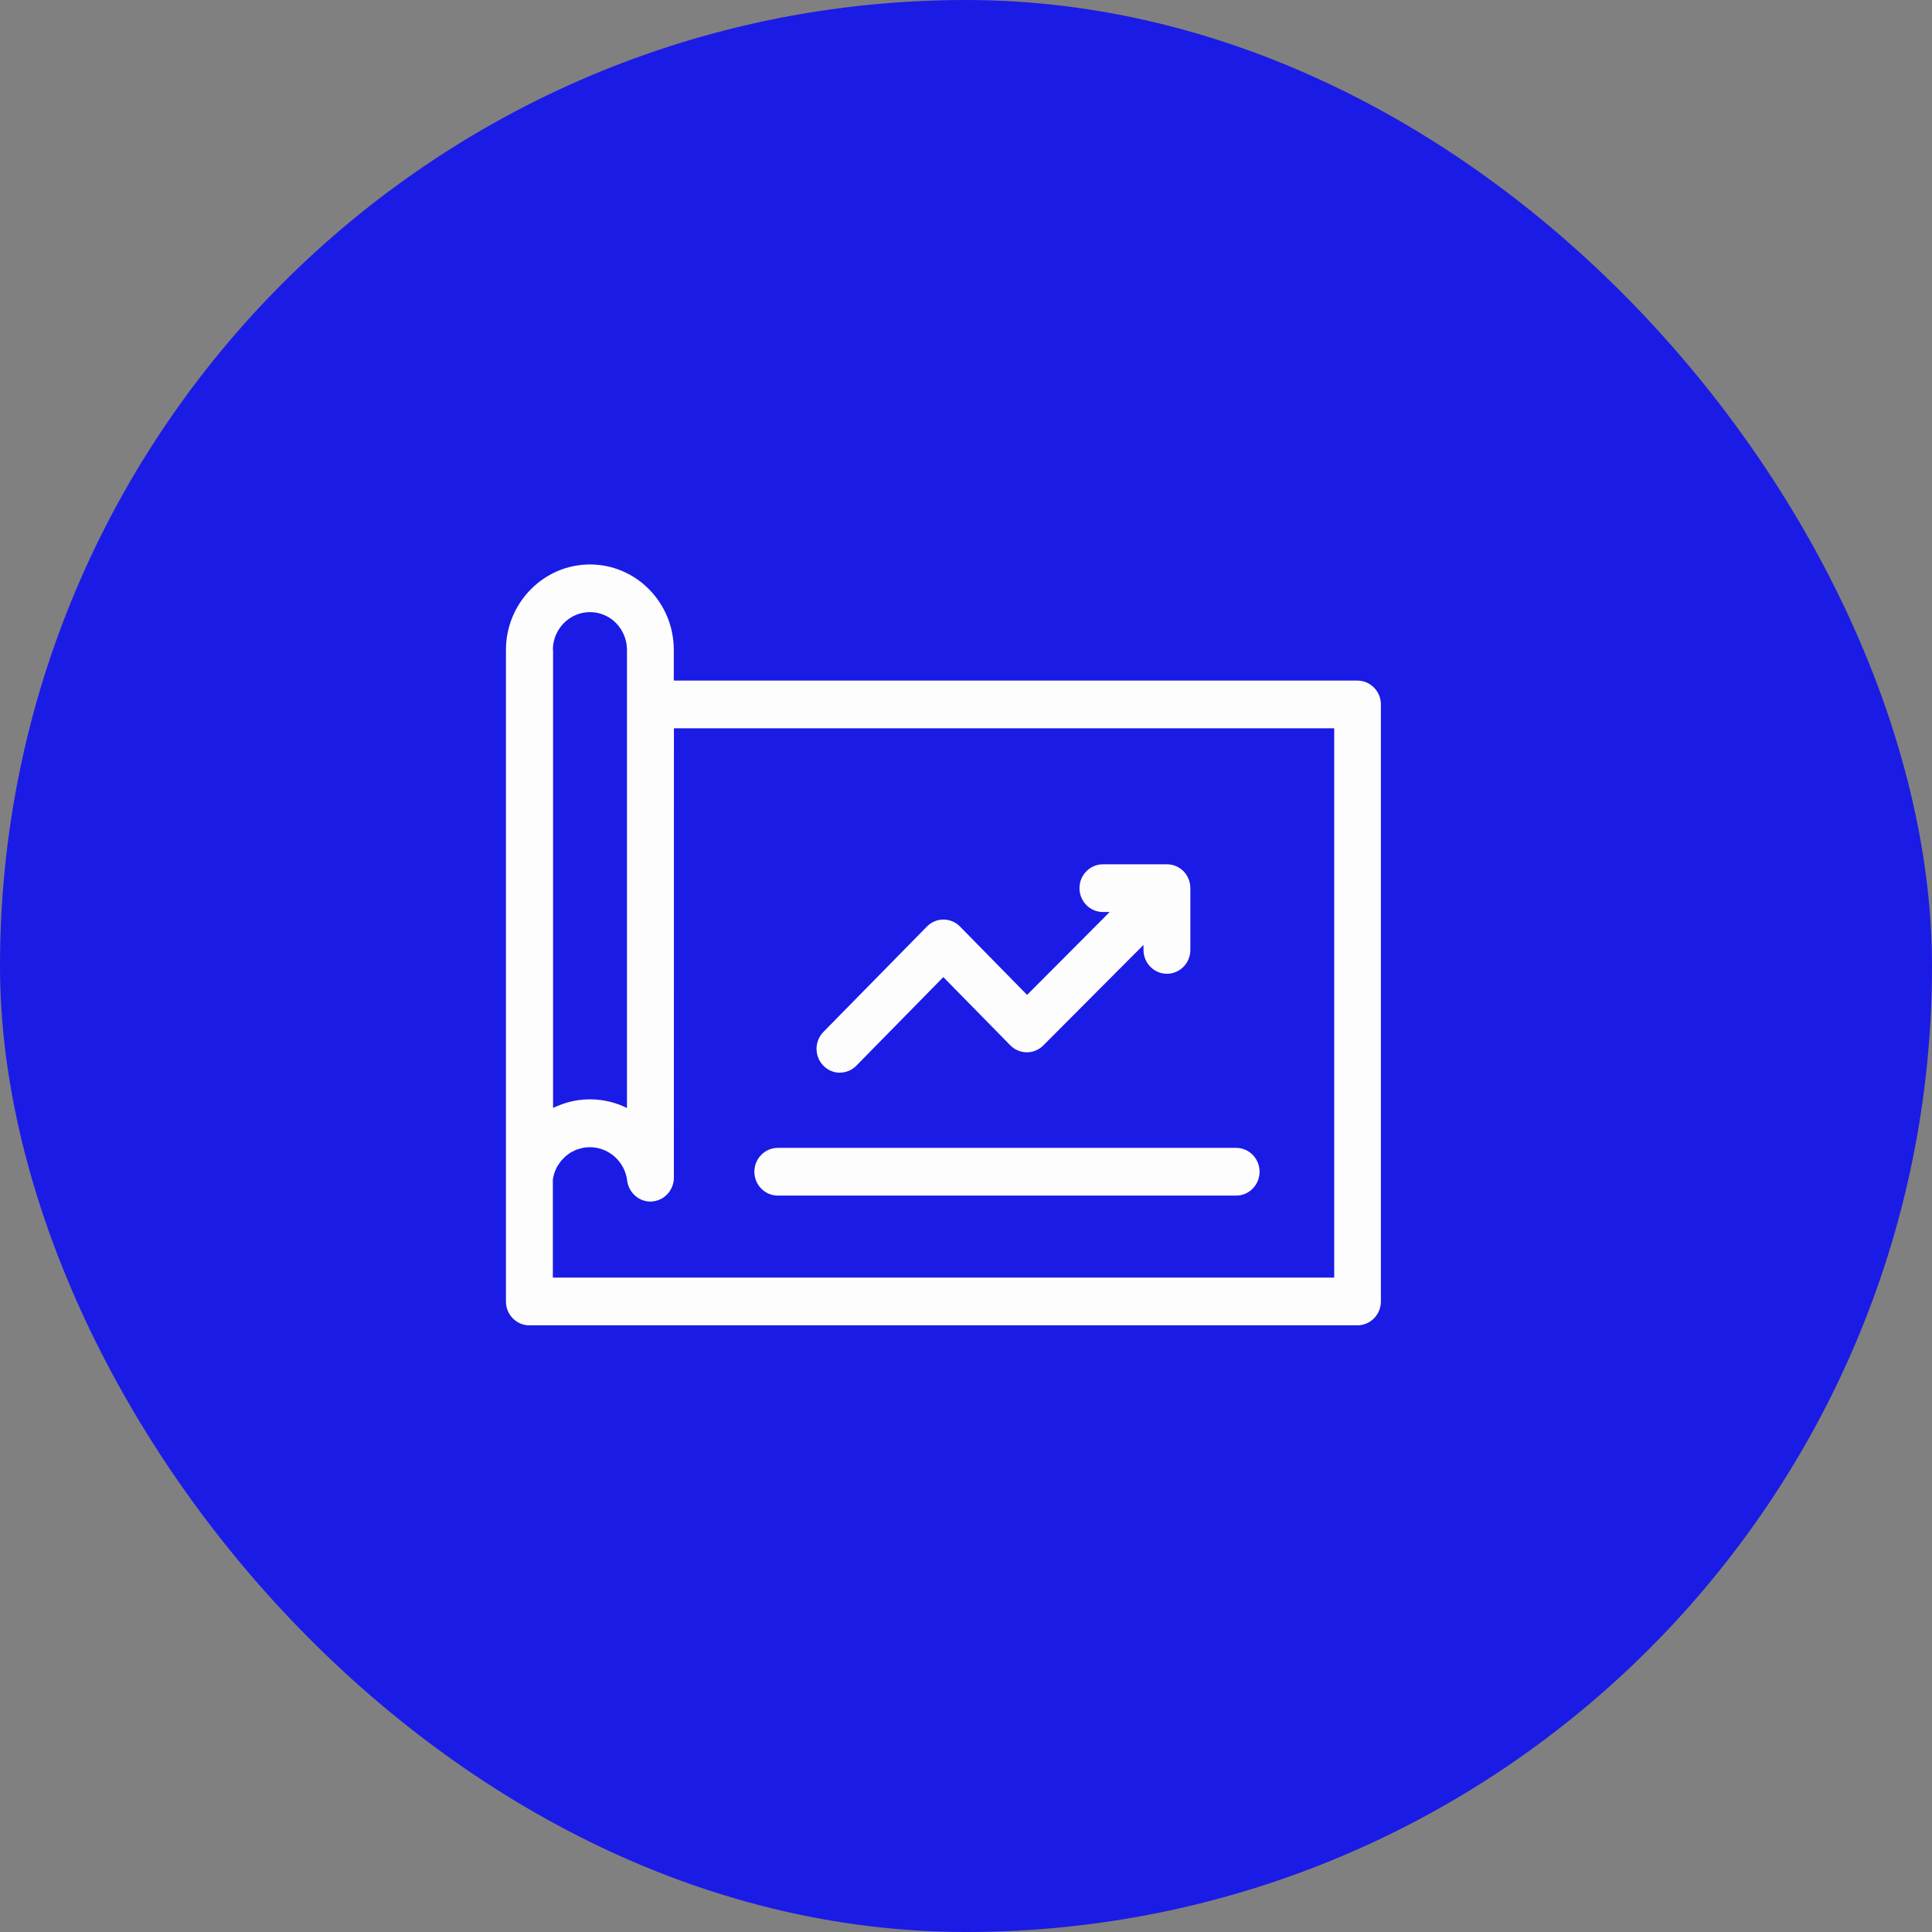 <svg width="72" height="72" viewBox="0 0 72 72" fill="none" xmlns="http://www.w3.org/2000/svg">
<rect x="0" y="0" width="72" height="72" fill="#808080" stroke="none"/>
<rect width="72" height="72" rx="36" fill="#1B1BE6"/>
<path d="M19.73 49.391H50.589C51.07 49.391 51.462 48.991 51.462 48.502V26.253C51.462 25.764 51.07 25.364 50.589 25.364H25.11V24.222C25.11 23.373 24.787 22.573 24.192 21.965C23.599 21.364 22.813 21.036 21.985 21.036C20.262 21.036 18.855 22.467 18.855 24.224V48.503C18.855 48.993 19.247 49.392 19.728 49.392L19.73 49.391ZM20.603 24.222C20.603 23.445 21.223 22.812 21.987 22.812C22.353 22.812 22.703 22.958 22.96 23.222C23.223 23.493 23.366 23.849 23.366 24.222V41.293C22.947 41.085 22.48 40.969 21.987 40.969C21.615 40.969 21.262 41.035 20.93 41.156C20.821 41.196 20.712 41.241 20.611 41.29V24.222L20.603 24.222ZM20.603 43.96C20.608 43.915 20.62 43.875 20.628 43.835C20.637 43.795 20.645 43.75 20.659 43.715C20.673 43.675 20.693 43.635 20.707 43.595C20.724 43.561 20.737 43.519 20.759 43.484C20.782 43.45 20.804 43.413 20.829 43.378C20.852 43.344 20.874 43.312 20.899 43.276C20.925 43.241 20.956 43.214 20.986 43.182C21.012 43.156 21.039 43.125 21.07 43.097C21.104 43.066 21.14 43.043 21.174 43.017C21.204 42.995 21.235 42.969 21.266 42.951C21.305 42.929 21.349 42.906 21.392 42.889C21.423 42.875 21.453 42.854 21.487 42.844C21.535 42.826 21.591 42.812 21.641 42.799C21.672 42.79 21.697 42.781 21.728 42.776C21.811 42.759 21.898 42.753 21.985 42.753C22.687 42.753 23.286 43.286 23.373 43.998C23.429 44.465 23.848 44.811 24.293 44.776C24.752 44.745 25.113 44.358 25.113 43.887L25.115 27.142H49.722V47.613H20.603L20.603 43.96Z" fill="#FDFDFD"/>
<path d="M46.069 42.778H28.986C28.505 42.778 28.113 43.178 28.113 43.667C28.113 44.157 28.505 44.556 28.986 44.556H46.069C46.55 44.556 46.941 44.157 46.941 43.667C46.941 43.178 46.55 42.778 46.069 42.778Z" fill="#FDFDFD"/>
<path d="M31.301 39.974C31.524 39.974 31.746 39.886 31.916 39.712L35.155 36.413L37.65 38.955C37.991 39.302 38.54 39.302 38.881 38.96L42.615 35.214V35.401C42.615 35.891 43.008 36.29 43.488 36.29C43.969 36.29 44.361 35.891 44.361 35.401V33.099C44.361 32.863 44.269 32.637 44.109 32.472C43.947 32.307 43.725 32.21 43.493 32.21H41.102C40.621 32.21 40.229 32.609 40.229 33.099C40.229 33.589 40.621 33.988 41.102 33.988H41.354L38.277 37.077L35.777 34.53C35.436 34.182 34.882 34.182 34.543 34.53L30.685 38.458C30.345 38.806 30.345 39.37 30.685 39.715C30.856 39.889 31.077 39.977 31.301 39.977L31.301 39.974Z" fill="#FDFDFD"/>
</svg>
